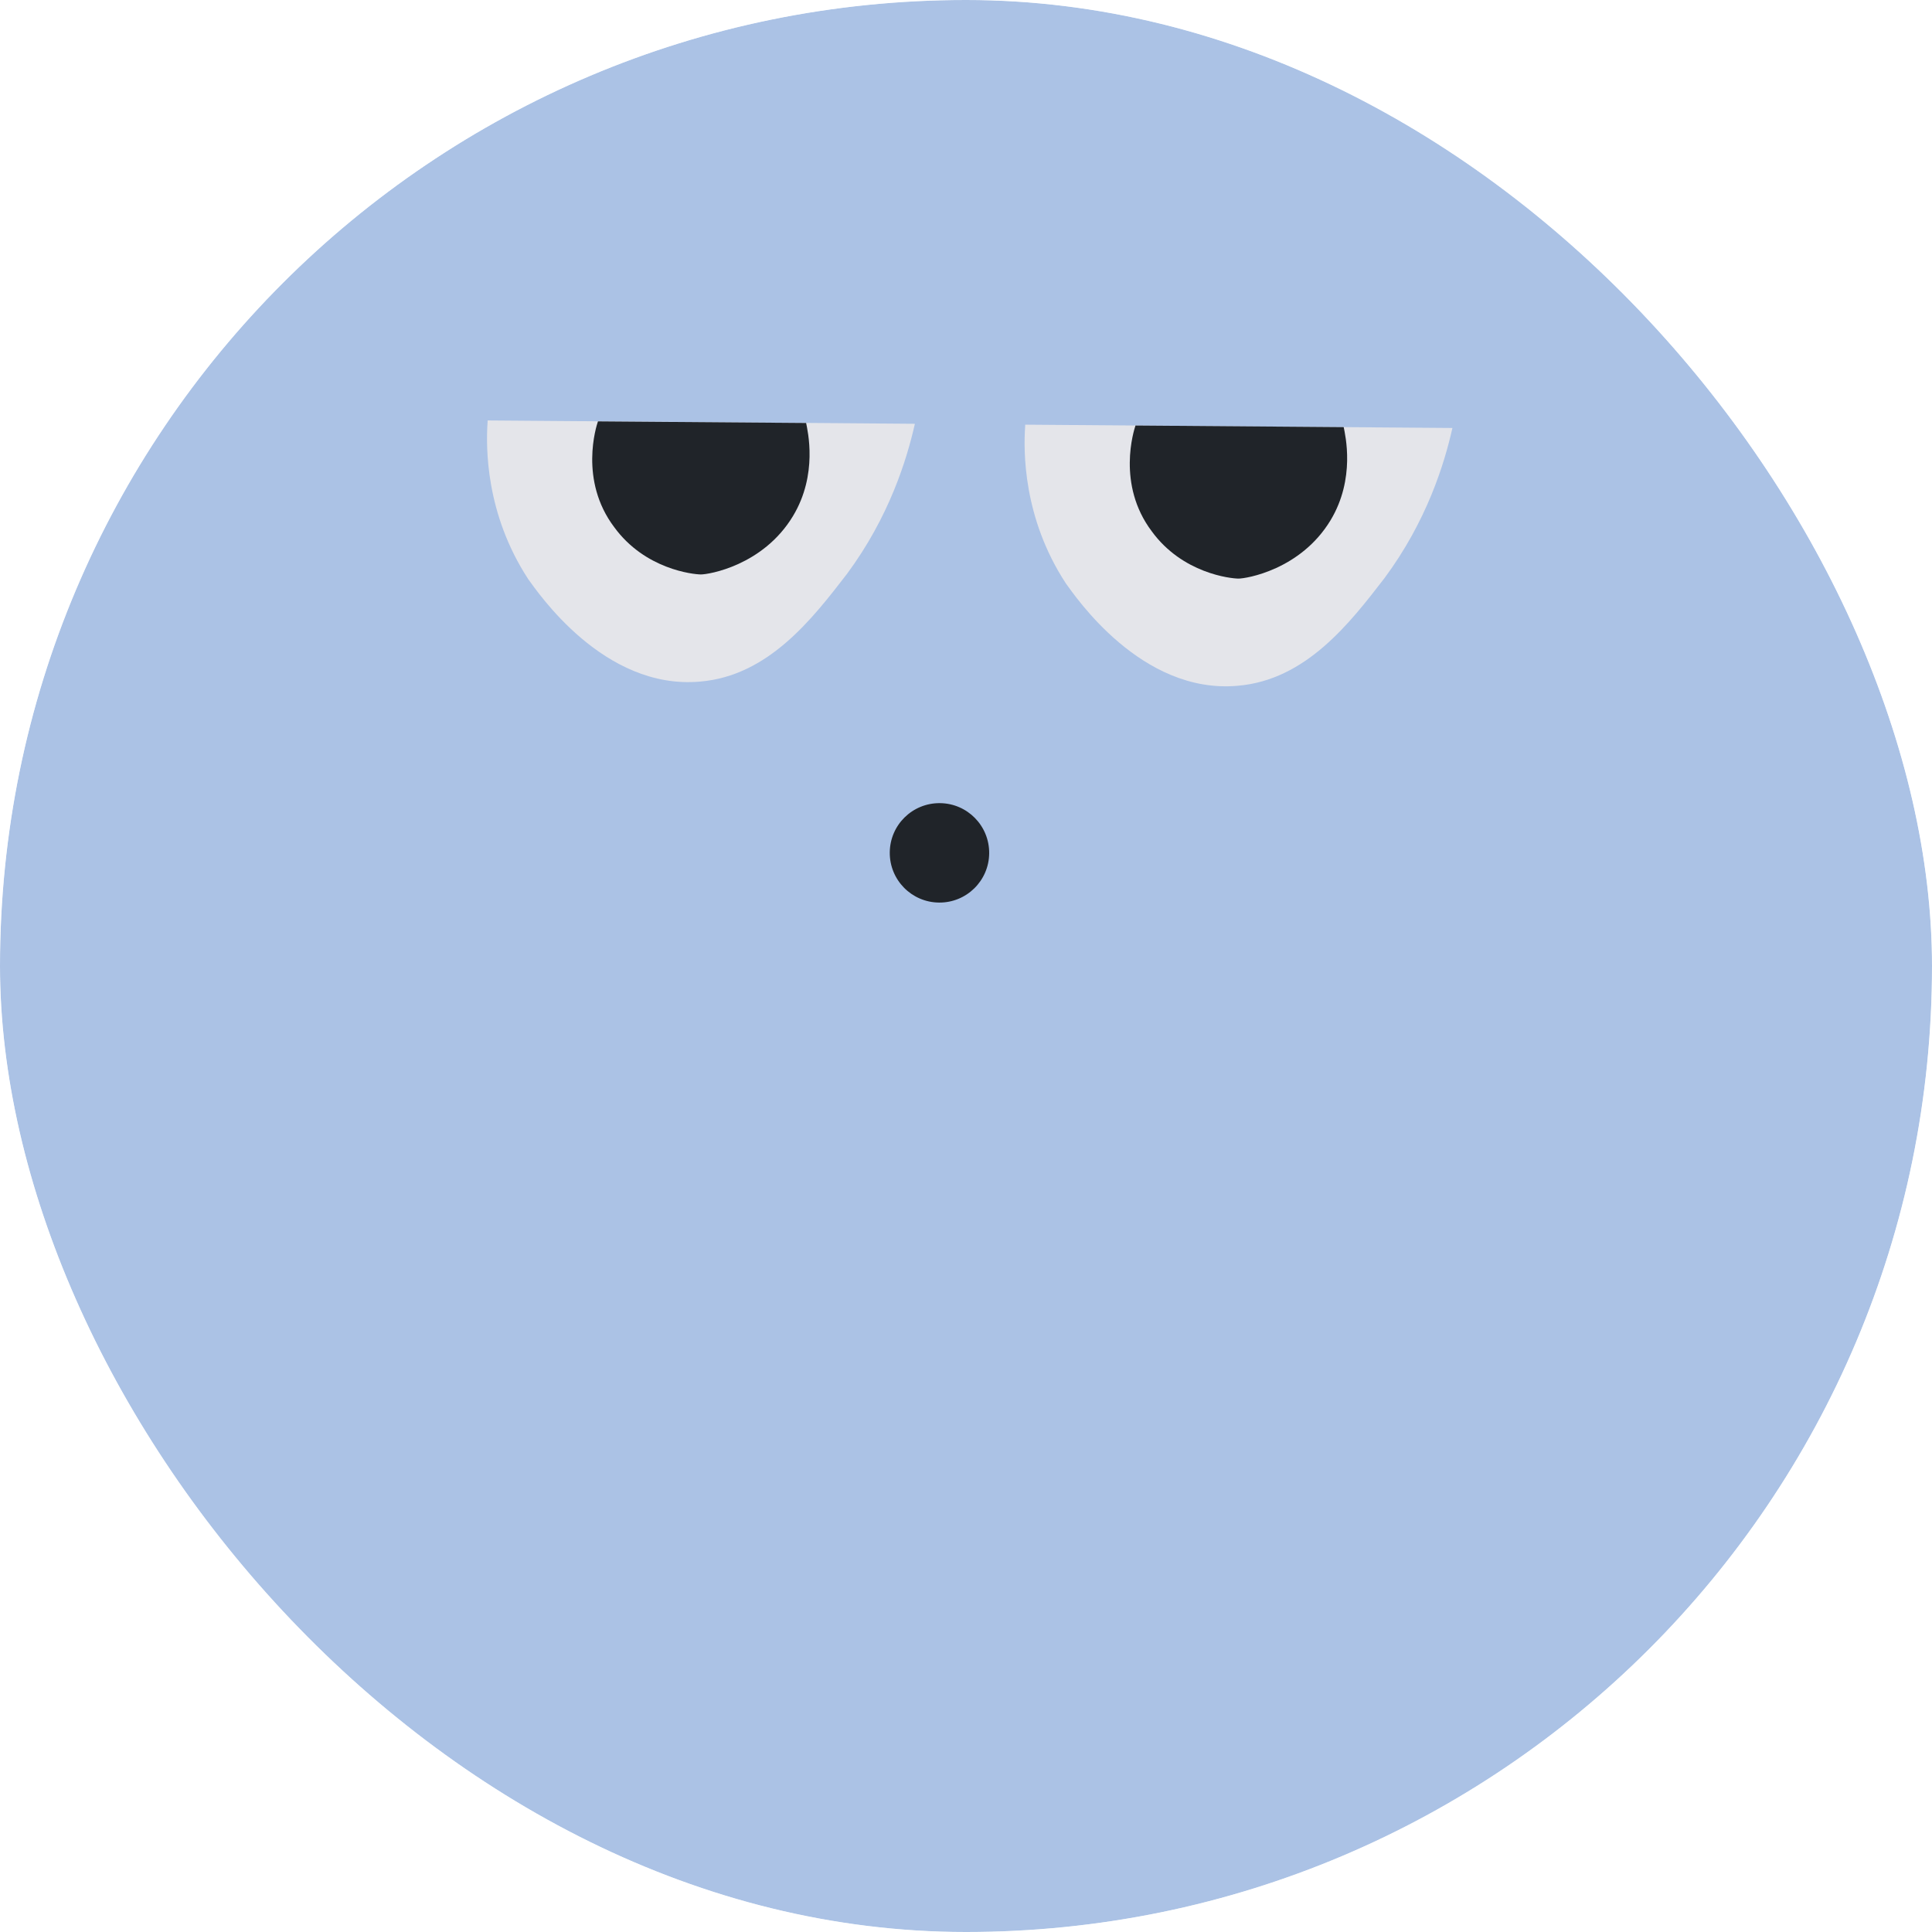 <svg width="48" height="48" viewBox="0 0 48 48" fill="none" xmlns="http://www.w3.org/2000/svg">
<g clip-path="url(#clip0_6971_5285)">
<rect width="48" height="48" rx="24" fill="#E7EFF8"/>
<g filter="url(#filter0_i_6971_5285)">
<path d="M9.305 -2.381C5.559 5.701 2.101 13.906 -1.789 21.939C-4.92 28.438 -8.365 34.91 -9.984 41.926C-11.579 48.942 -9.719 54.252 -6.569 60.8C-3.134 67.975 0.42 75.127 4.579 81.996C8.001 87.655 10.785 94.946 15.827 99.655C19.053 102.665 24.054 103.329 28.321 102.52C33.576 101.526 34.796 99.369 36.825 95.341C42.18 84.696 48.062 74.296 53.344 63.625C55.741 58.806 58.162 53.842 58.3 48.5C58.508 40.366 55.069 33.768 52.142 26.404C49.05 18.605 46.391 10.737 42.792 3.103C39.595 -3.662 36.498 -13.915 26.972 -14.664C17.686 -15.386 12.512 -9.289 9.305 -2.357L9.305 -2.381Z" fill="url(#paint0_linear_6971_5285)"/>
</g>
<path d="M12.115 10.446L22.73 10.529C22.53 11.415 22.094 12.84 21.041 14.261C20.183 15.373 19.091 16.793 17.391 16.934C14.996 17.147 13.355 14.702 13.126 14.392C12.058 12.762 12.071 11.102 12.114 10.485L12.115 10.446Z" fill="#E4E5EA"/>
<path d="M14.856 10.469L20.028 10.509C20.065 10.702 20.327 11.785 19.701 12.822C18.958 14.052 17.606 14.273 17.413 14.272C17.22 14.27 16.024 14.145 15.26 13.097C14.381 11.932 14.816 10.584 14.856 10.469Z" fill="#202429"/>
<path d="M25.47 10.551L36.085 10.633C35.886 11.52 35.45 12.945 34.396 14.365C33.538 15.477 32.447 16.897 30.747 17.038C28.352 17.251 26.711 14.807 26.482 14.496C25.414 12.866 25.427 11.207 25.47 10.589L25.47 10.551Z" fill="#E4E5EA"/>
<path d="M28.211 10.572L33.384 10.612C33.421 10.805 33.683 11.888 33.057 12.926C32.314 14.155 30.961 14.376 30.768 14.375C30.575 14.373 29.379 14.248 28.615 13.2C27.737 12.035 28.172 10.687 28.211 10.572Z" fill="#202429"/>
<path d="M23.331 22.424C24.013 22.43 24.571 21.881 24.576 21.199C24.581 20.516 24.033 19.959 23.351 19.954C22.668 19.948 22.111 20.497 22.106 21.179C22.1 21.861 22.649 22.419 23.331 22.424Z" fill="#202429"/>
</g>
<defs>
<filter id="filter0_i_6971_5285" x="-10.566" y="-14.722" width="68.875" height="117.56" filterUnits="userSpaceOnUse" color-interpolation-filters="sRGB">
<feFlood flood-opacity="0" result="BackgroundImageFix"/>
<feBlend mode="normal" in="SourceGraphic" in2="BackgroundImageFix" result="shape"/>
<feColorMatrix in="SourceAlpha" type="matrix" values="0 0 0 0 0 0 0 0 0 0 0 0 0 0 0 0 0 0 127 0" result="hardAlpha"/>
<feOffset/>
<feGaussianBlur stdDeviation="6.4"/>
<feComposite in2="hardAlpha" operator="arithmetic" k2="-1" k3="1"/>
<feColorMatrix type="matrix" values="0 0 0 0 0.446 0 0 0 0 0.562 0 0 0 0 0.751 0 0 0 1 0"/>
<feBlend mode="normal" in2="shape" result="effect1_innerShadow_6971_5285"/>
</filter>
<linearGradient id="paint0_linear_6971_5285" x1="24.356" y1="-43.423" x2="24.356" y2="143.266" gradientUnits="userSpaceOnUse">
<stop stop-color="#ABC2E5"/>
<stop offset="1" stop-color="#ABC1E5"/>
</linearGradient>
<clipPath id="clip0_6971_5285">
<rect width="48" height="48" rx="24" fill="white"/>
</clipPath>
</defs>
</svg>
